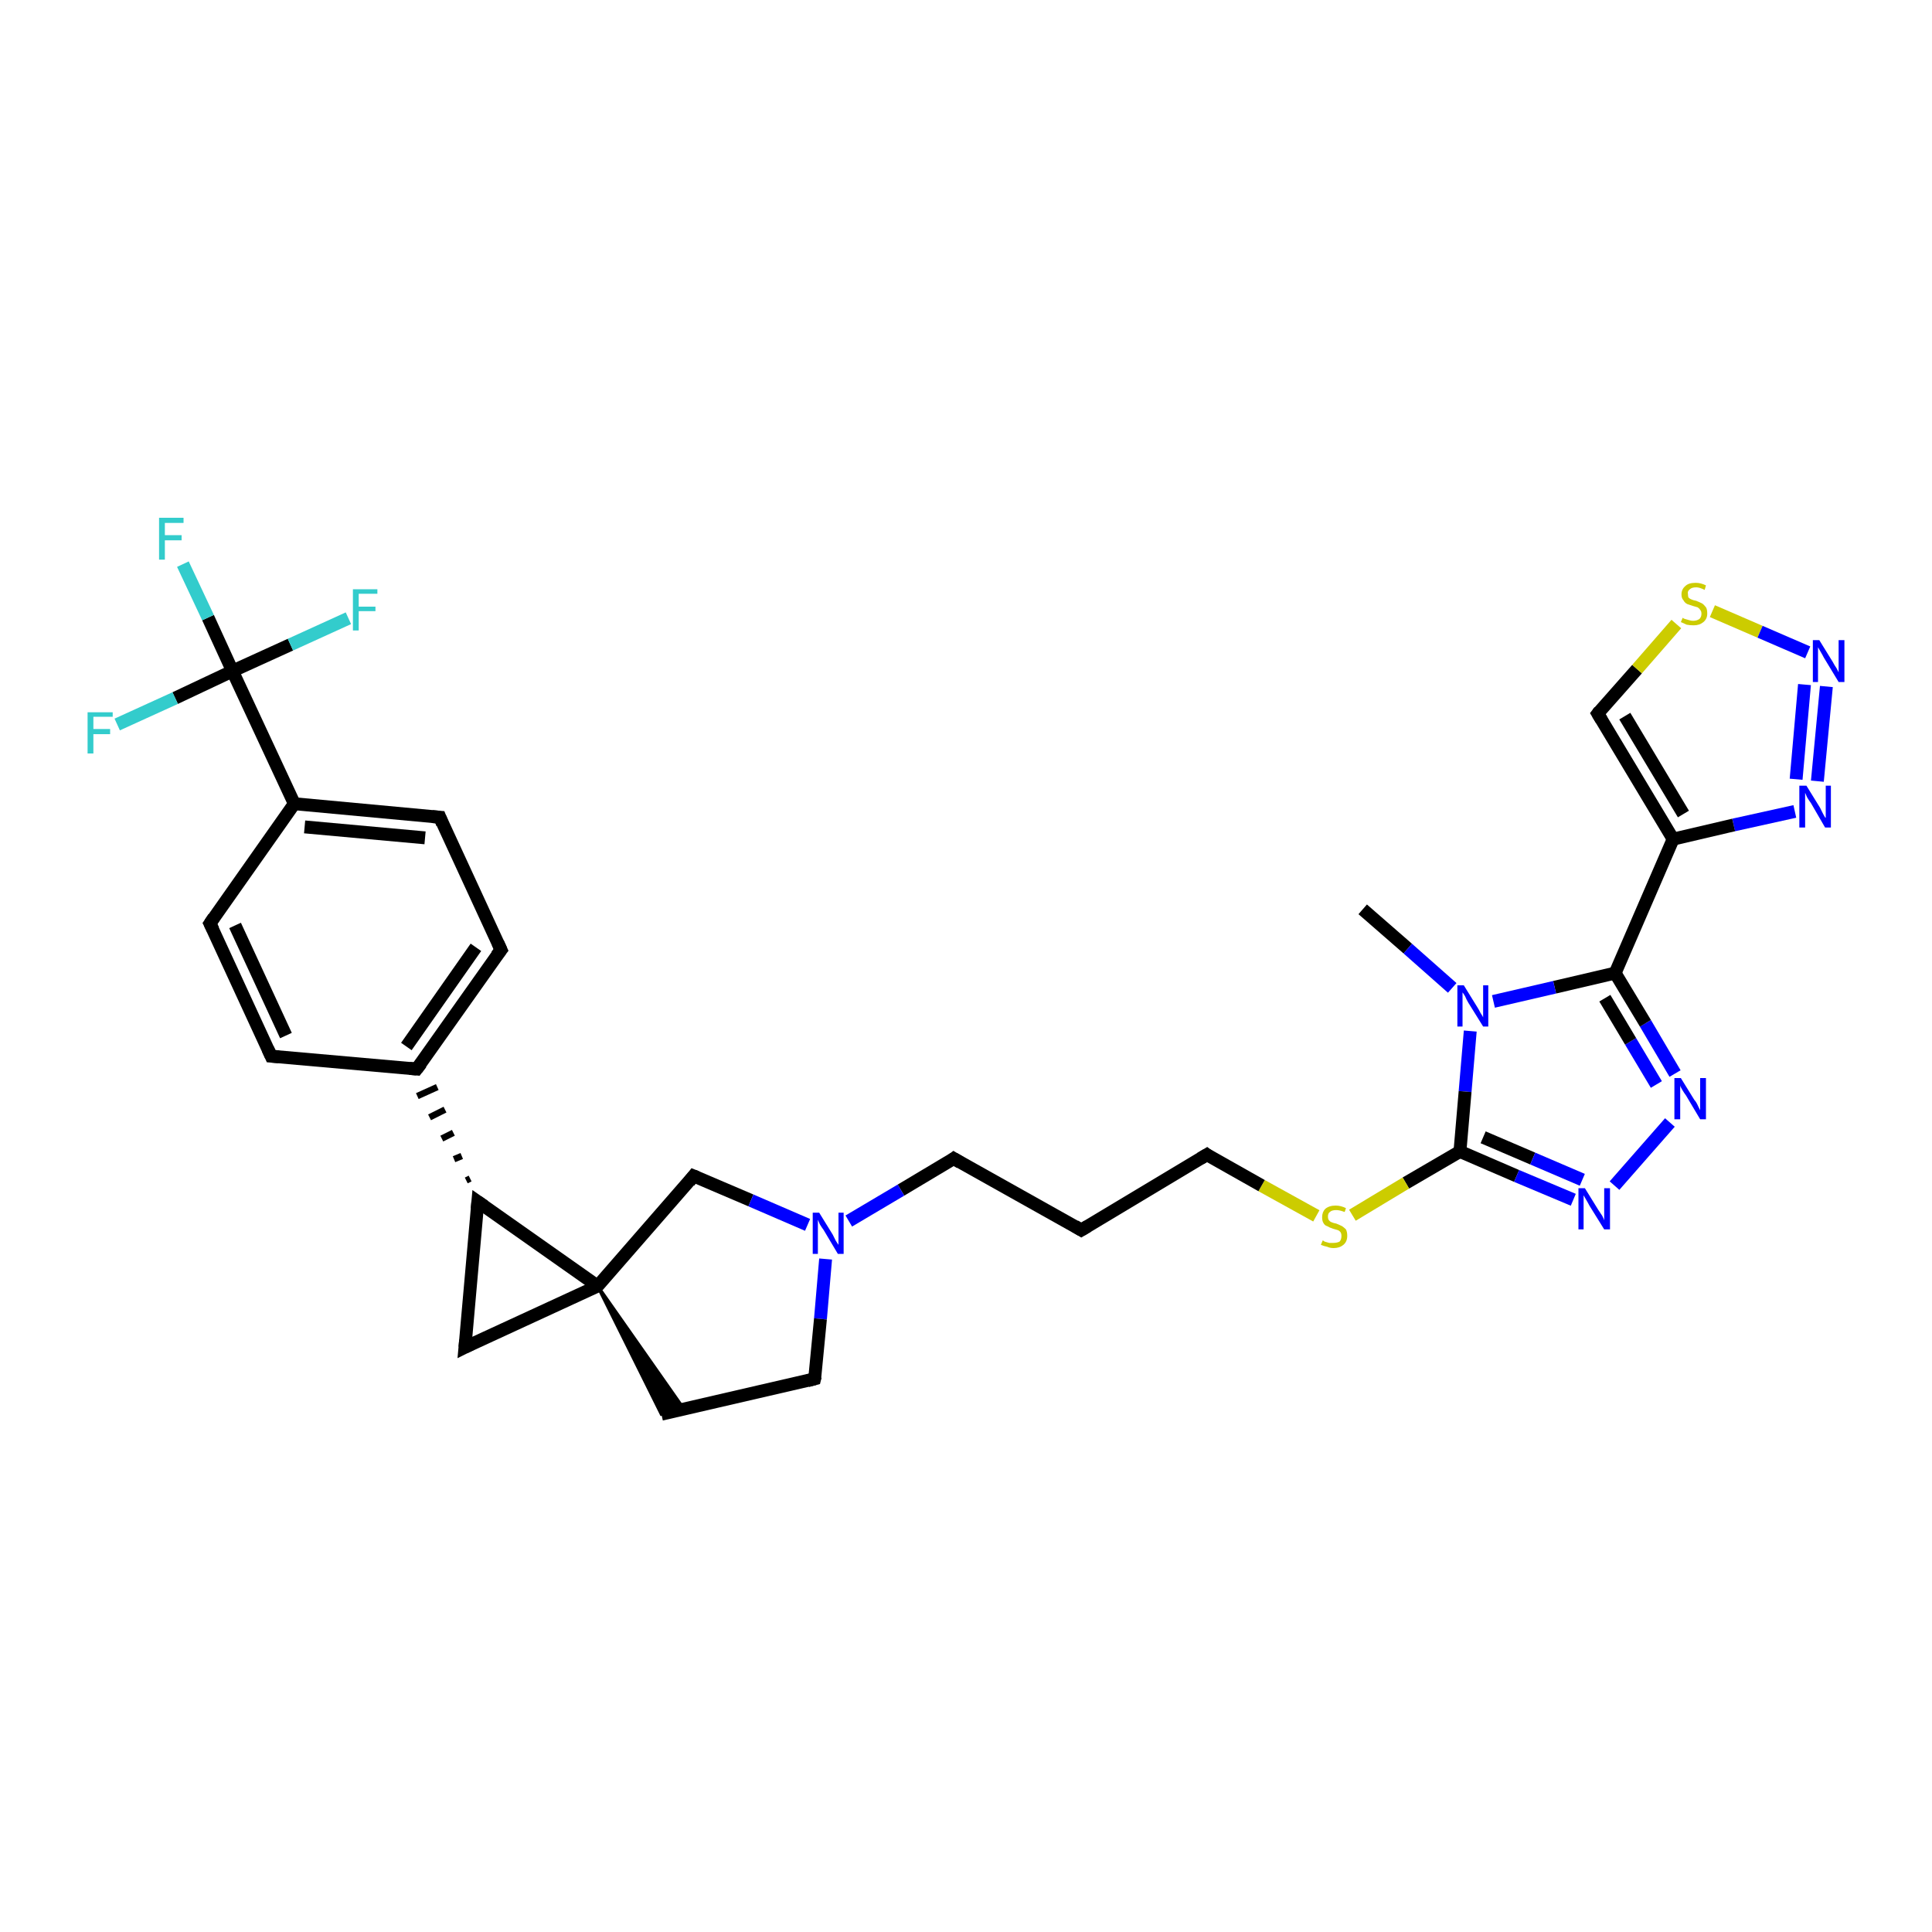 <?xml version='1.0' encoding='iso-8859-1'?>
<svg version='1.1' baseProfile='full'
              xmlns='http://www.w3.org/2000/svg'
                      xmlns:rdkit='http://www.rdkit.org/xml'
                      xmlns:xlink='http://www.w3.org/1999/xlink'
                  xml:space='preserve'
width='300px' height='300px' viewBox='0 0 300 300'>
<!-- END OF HEADER -->
<rect style='opacity:1.0;fill:#FFFFFF;stroke:none' width='300.0' height='300.0' x='0.0' y='0.0'> </rect>
<path class='bond-0 atom-0 atom-1' d='M 211.6,141.2 L 218.6,147.3' style='fill:none;fill-rule:evenodd;stroke:#000000;stroke-width:2.0px;stroke-linecap:butt;stroke-linejoin:miter;stroke-opacity:1' />
<path class='bond-0 atom-0 atom-1' d='M 218.6,147.3 L 225.5,153.4' style='fill:none;fill-rule:evenodd;stroke:#0000FF;stroke-width:2.0px;stroke-linecap:butt;stroke-linejoin:miter;stroke-opacity:1' />
<path class='bond-1 atom-1 atom-2' d='M 228.3,160.1 L 227.5,169.5' style='fill:none;fill-rule:evenodd;stroke:#0000FF;stroke-width:2.0px;stroke-linecap:butt;stroke-linejoin:miter;stroke-opacity:1' />
<path class='bond-1 atom-1 atom-2' d='M 227.5,169.5 L 226.7,178.8' style='fill:none;fill-rule:evenodd;stroke:#000000;stroke-width:2.0px;stroke-linecap:butt;stroke-linejoin:miter;stroke-opacity:1' />
<path class='bond-2 atom-2 atom-3' d='M 226.7,178.8 L 218.3,183.7' style='fill:none;fill-rule:evenodd;stroke:#000000;stroke-width:2.0px;stroke-linecap:butt;stroke-linejoin:miter;stroke-opacity:1' />
<path class='bond-2 atom-2 atom-3' d='M 218.3,183.7 L 210.0,188.7' style='fill:none;fill-rule:evenodd;stroke:#CCCC00;stroke-width:2.0px;stroke-linecap:butt;stroke-linejoin:miter;stroke-opacity:1' />
<path class='bond-3 atom-3 atom-4' d='M 204.4,188.8 L 195.9,184.1' style='fill:none;fill-rule:evenodd;stroke:#CCCC00;stroke-width:2.0px;stroke-linecap:butt;stroke-linejoin:miter;stroke-opacity:1' />
<path class='bond-3 atom-3 atom-4' d='M 195.9,184.1 L 187.4,179.3' style='fill:none;fill-rule:evenodd;stroke:#000000;stroke-width:2.0px;stroke-linecap:butt;stroke-linejoin:miter;stroke-opacity:1' />
<path class='bond-4 atom-4 atom-5' d='M 187.4,179.3 L 167.9,191.0' style='fill:none;fill-rule:evenodd;stroke:#000000;stroke-width:2.0px;stroke-linecap:butt;stroke-linejoin:miter;stroke-opacity:1' />
<path class='bond-5 atom-5 atom-6' d='M 167.9,191.0 L 148.1,179.9' style='fill:none;fill-rule:evenodd;stroke:#000000;stroke-width:2.0px;stroke-linecap:butt;stroke-linejoin:miter;stroke-opacity:1' />
<path class='bond-6 atom-6 atom-7' d='M 148.1,179.9 L 139.9,184.8' style='fill:none;fill-rule:evenodd;stroke:#000000;stroke-width:2.0px;stroke-linecap:butt;stroke-linejoin:miter;stroke-opacity:1' />
<path class='bond-6 atom-6 atom-7' d='M 139.9,184.8 L 131.8,189.6' style='fill:none;fill-rule:evenodd;stroke:#0000FF;stroke-width:2.0px;stroke-linecap:butt;stroke-linejoin:miter;stroke-opacity:1' />
<path class='bond-7 atom-7 atom-8' d='M 128.2,195.5 L 127.4,204.8' style='fill:none;fill-rule:evenodd;stroke:#0000FF;stroke-width:2.0px;stroke-linecap:butt;stroke-linejoin:miter;stroke-opacity:1' />
<path class='bond-7 atom-7 atom-8' d='M 127.4,204.8 L 126.5,214.1' style='fill:none;fill-rule:evenodd;stroke:#000000;stroke-width:2.0px;stroke-linecap:butt;stroke-linejoin:miter;stroke-opacity:1' />
<path class='bond-8 atom-8 atom-9' d='M 126.5,214.1 L 102.7,219.6' style='fill:none;fill-rule:evenodd;stroke:#000000;stroke-width:2.0px;stroke-linecap:butt;stroke-linejoin:miter;stroke-opacity:1' />
<path class='bond-9 atom-10 atom-9' d='M 92.8,199.7 L 106.2,218.8 L 102.7,219.6 Z' style='fill:#000000;fill-rule:evenodd;fill-opacity:1;stroke:#000000;stroke-width:0.5px;stroke-linecap:butt;stroke-linejoin:miter;stroke-opacity:1;' />
<path class='bond-10 atom-10 atom-11' d='M 92.8,199.7 L 72.2,209.2' style='fill:none;fill-rule:evenodd;stroke:#000000;stroke-width:2.0px;stroke-linecap:butt;stroke-linejoin:miter;stroke-opacity:1' />
<path class='bond-11 atom-11 atom-12' d='M 72.2,209.2 L 74.2,186.6' style='fill:none;fill-rule:evenodd;stroke:#000000;stroke-width:2.0px;stroke-linecap:butt;stroke-linejoin:miter;stroke-opacity:1' />
<path class='bond-12 atom-12 atom-13' d='M 73.0,183.0 L 72.4,183.3' style='fill:none;fill-rule:evenodd;stroke:#000000;stroke-width:1.0px;stroke-linecap:butt;stroke-linejoin:miter;stroke-opacity:1' />
<path class='bond-12 atom-12 atom-13' d='M 71.7,179.5 L 70.5,180.0' style='fill:none;fill-rule:evenodd;stroke:#000000;stroke-width:1.0px;stroke-linecap:butt;stroke-linejoin:miter;stroke-opacity:1' />
<path class='bond-12 atom-12 atom-13' d='M 70.4,175.9 L 68.6,176.8' style='fill:none;fill-rule:evenodd;stroke:#000000;stroke-width:1.0px;stroke-linecap:butt;stroke-linejoin:miter;stroke-opacity:1' />
<path class='bond-12 atom-12 atom-13' d='M 69.1,172.3 L 66.7,173.5' style='fill:none;fill-rule:evenodd;stroke:#000000;stroke-width:1.0px;stroke-linecap:butt;stroke-linejoin:miter;stroke-opacity:1' />
<path class='bond-12 atom-12 atom-13' d='M 67.9,168.8 L 64.8,170.2' style='fill:none;fill-rule:evenodd;stroke:#000000;stroke-width:1.0px;stroke-linecap:butt;stroke-linejoin:miter;stroke-opacity:1' />
<path class='bond-13 atom-13 atom-14' d='M 64.7,166.0 L 77.8,147.5' style='fill:none;fill-rule:evenodd;stroke:#000000;stroke-width:2.0px;stroke-linecap:butt;stroke-linejoin:miter;stroke-opacity:1' />
<path class='bond-13 atom-13 atom-14' d='M 63.1,162.5 L 73.9,147.1' style='fill:none;fill-rule:evenodd;stroke:#000000;stroke-width:2.0px;stroke-linecap:butt;stroke-linejoin:miter;stroke-opacity:1' />
<path class='bond-14 atom-14 atom-15' d='M 77.8,147.5 L 68.3,126.9' style='fill:none;fill-rule:evenodd;stroke:#000000;stroke-width:2.0px;stroke-linecap:butt;stroke-linejoin:miter;stroke-opacity:1' />
<path class='bond-15 atom-15 atom-16' d='M 68.3,126.9 L 45.7,124.8' style='fill:none;fill-rule:evenodd;stroke:#000000;stroke-width:2.0px;stroke-linecap:butt;stroke-linejoin:miter;stroke-opacity:1' />
<path class='bond-15 atom-15 atom-16' d='M 66.0,130.1 L 47.3,128.4' style='fill:none;fill-rule:evenodd;stroke:#000000;stroke-width:2.0px;stroke-linecap:butt;stroke-linejoin:miter;stroke-opacity:1' />
<path class='bond-16 atom-16 atom-17' d='M 45.7,124.8 L 32.6,143.4' style='fill:none;fill-rule:evenodd;stroke:#000000;stroke-width:2.0px;stroke-linecap:butt;stroke-linejoin:miter;stroke-opacity:1' />
<path class='bond-17 atom-17 atom-18' d='M 32.6,143.4 L 42.1,164.0' style='fill:none;fill-rule:evenodd;stroke:#000000;stroke-width:2.0px;stroke-linecap:butt;stroke-linejoin:miter;stroke-opacity:1' />
<path class='bond-17 atom-17 atom-18' d='M 36.5,143.7 L 44.4,160.8' style='fill:none;fill-rule:evenodd;stroke:#000000;stroke-width:2.0px;stroke-linecap:butt;stroke-linejoin:miter;stroke-opacity:1' />
<path class='bond-18 atom-16 atom-19' d='M 45.7,124.8 L 36.1,104.2' style='fill:none;fill-rule:evenodd;stroke:#000000;stroke-width:2.0px;stroke-linecap:butt;stroke-linejoin:miter;stroke-opacity:1' />
<path class='bond-19 atom-19 atom-20' d='M 36.1,104.2 L 32.3,95.9' style='fill:none;fill-rule:evenodd;stroke:#000000;stroke-width:2.0px;stroke-linecap:butt;stroke-linejoin:miter;stroke-opacity:1' />
<path class='bond-19 atom-19 atom-20' d='M 32.3,95.9 L 28.4,87.6' style='fill:none;fill-rule:evenodd;stroke:#33CCCC;stroke-width:2.0px;stroke-linecap:butt;stroke-linejoin:miter;stroke-opacity:1' />
<path class='bond-20 atom-19 atom-21' d='M 36.1,104.2 L 45.1,100.1' style='fill:none;fill-rule:evenodd;stroke:#000000;stroke-width:2.0px;stroke-linecap:butt;stroke-linejoin:miter;stroke-opacity:1' />
<path class='bond-20 atom-19 atom-21' d='M 45.1,100.1 L 54.1,96.0' style='fill:none;fill-rule:evenodd;stroke:#33CCCC;stroke-width:2.0px;stroke-linecap:butt;stroke-linejoin:miter;stroke-opacity:1' />
<path class='bond-21 atom-19 atom-22' d='M 36.1,104.2 L 27.2,108.4' style='fill:none;fill-rule:evenodd;stroke:#000000;stroke-width:2.0px;stroke-linecap:butt;stroke-linejoin:miter;stroke-opacity:1' />
<path class='bond-21 atom-19 atom-22' d='M 27.2,108.4 L 18.2,112.5' style='fill:none;fill-rule:evenodd;stroke:#33CCCC;stroke-width:2.0px;stroke-linecap:butt;stroke-linejoin:miter;stroke-opacity:1' />
<path class='bond-22 atom-10 atom-23' d='M 92.8,199.7 L 107.7,182.6' style='fill:none;fill-rule:evenodd;stroke:#000000;stroke-width:2.0px;stroke-linecap:butt;stroke-linejoin:miter;stroke-opacity:1' />
<path class='bond-23 atom-2 atom-24' d='M 226.7,178.8 L 235.5,182.6' style='fill:none;fill-rule:evenodd;stroke:#000000;stroke-width:2.0px;stroke-linecap:butt;stroke-linejoin:miter;stroke-opacity:1' />
<path class='bond-23 atom-2 atom-24' d='M 235.5,182.6 L 244.3,186.3' style='fill:none;fill-rule:evenodd;stroke:#0000FF;stroke-width:2.0px;stroke-linecap:butt;stroke-linejoin:miter;stroke-opacity:1' />
<path class='bond-23 atom-2 atom-24' d='M 230.3,176.6 L 238.0,179.9' style='fill:none;fill-rule:evenodd;stroke:#000000;stroke-width:2.0px;stroke-linecap:butt;stroke-linejoin:miter;stroke-opacity:1' />
<path class='bond-23 atom-2 atom-24' d='M 238.0,179.9 L 245.7,183.2' style='fill:none;fill-rule:evenodd;stroke:#0000FF;stroke-width:2.0px;stroke-linecap:butt;stroke-linejoin:miter;stroke-opacity:1' />
<path class='bond-24 atom-24 atom-25' d='M 250.7,184.1 L 259.3,174.3' style='fill:none;fill-rule:evenodd;stroke:#0000FF;stroke-width:2.0px;stroke-linecap:butt;stroke-linejoin:miter;stroke-opacity:1' />
<path class='bond-25 atom-25 atom-26' d='M 260.1,166.7 L 255.5,158.9' style='fill:none;fill-rule:evenodd;stroke:#0000FF;stroke-width:2.0px;stroke-linecap:butt;stroke-linejoin:miter;stroke-opacity:1' />
<path class='bond-25 atom-25 atom-26' d='M 255.5,158.9 L 250.8,151.1' style='fill:none;fill-rule:evenodd;stroke:#000000;stroke-width:2.0px;stroke-linecap:butt;stroke-linejoin:miter;stroke-opacity:1' />
<path class='bond-25 atom-25 atom-26' d='M 257.2,168.4 L 253.2,161.7' style='fill:none;fill-rule:evenodd;stroke:#0000FF;stroke-width:2.0px;stroke-linecap:butt;stroke-linejoin:miter;stroke-opacity:1' />
<path class='bond-25 atom-25 atom-26' d='M 253.2,161.7 L 249.2,155.0' style='fill:none;fill-rule:evenodd;stroke:#000000;stroke-width:2.0px;stroke-linecap:butt;stroke-linejoin:miter;stroke-opacity:1' />
<path class='bond-26 atom-26 atom-27' d='M 250.8,151.1 L 259.8,130.3' style='fill:none;fill-rule:evenodd;stroke:#000000;stroke-width:2.0px;stroke-linecap:butt;stroke-linejoin:miter;stroke-opacity:1' />
<path class='bond-27 atom-27 atom-28' d='M 259.8,130.3 L 248.1,110.8' style='fill:none;fill-rule:evenodd;stroke:#000000;stroke-width:2.0px;stroke-linecap:butt;stroke-linejoin:miter;stroke-opacity:1' />
<path class='bond-27 atom-27 atom-28' d='M 261.4,126.4 L 252.3,111.2' style='fill:none;fill-rule:evenodd;stroke:#000000;stroke-width:2.0px;stroke-linecap:butt;stroke-linejoin:miter;stroke-opacity:1' />
<path class='bond-28 atom-28 atom-29' d='M 248.1,110.8 L 254.2,103.9' style='fill:none;fill-rule:evenodd;stroke:#000000;stroke-width:2.0px;stroke-linecap:butt;stroke-linejoin:miter;stroke-opacity:1' />
<path class='bond-28 atom-28 atom-29' d='M 254.2,103.9 L 260.3,96.9' style='fill:none;fill-rule:evenodd;stroke:#CCCC00;stroke-width:2.0px;stroke-linecap:butt;stroke-linejoin:miter;stroke-opacity:1' />
<path class='bond-29 atom-29 atom-30' d='M 265.9,94.9 L 273.3,98.1' style='fill:none;fill-rule:evenodd;stroke:#CCCC00;stroke-width:2.0px;stroke-linecap:butt;stroke-linejoin:miter;stroke-opacity:1' />
<path class='bond-29 atom-29 atom-30' d='M 273.3,98.1 L 280.7,101.3' style='fill:none;fill-rule:evenodd;stroke:#0000FF;stroke-width:2.0px;stroke-linecap:butt;stroke-linejoin:miter;stroke-opacity:1' />
<path class='bond-30 atom-30 atom-31' d='M 283.6,106.6 L 282.2,121.3' style='fill:none;fill-rule:evenodd;stroke:#0000FF;stroke-width:2.0px;stroke-linecap:butt;stroke-linejoin:miter;stroke-opacity:1' />
<path class='bond-30 atom-30 atom-31' d='M 280.2,106.3 L 278.9,121.0' style='fill:none;fill-rule:evenodd;stroke:#0000FF;stroke-width:2.0px;stroke-linecap:butt;stroke-linejoin:miter;stroke-opacity:1' />
<path class='bond-31 atom-26 atom-1' d='M 250.8,151.1 L 241.4,153.3' style='fill:none;fill-rule:evenodd;stroke:#000000;stroke-width:2.0px;stroke-linecap:butt;stroke-linejoin:miter;stroke-opacity:1' />
<path class='bond-31 atom-26 atom-1' d='M 241.4,153.3 L 231.9,155.5' style='fill:none;fill-rule:evenodd;stroke:#0000FF;stroke-width:2.0px;stroke-linecap:butt;stroke-linejoin:miter;stroke-opacity:1' />
<path class='bond-32 atom-31 atom-27' d='M 278.7,126.0 L 269.2,128.1' style='fill:none;fill-rule:evenodd;stroke:#0000FF;stroke-width:2.0px;stroke-linecap:butt;stroke-linejoin:miter;stroke-opacity:1' />
<path class='bond-32 atom-31 atom-27' d='M 269.2,128.1 L 259.8,130.3' style='fill:none;fill-rule:evenodd;stroke:#000000;stroke-width:2.0px;stroke-linecap:butt;stroke-linejoin:miter;stroke-opacity:1' />
<path class='bond-33 atom-23 atom-7' d='M 107.7,182.6 L 116.6,186.4' style='fill:none;fill-rule:evenodd;stroke:#000000;stroke-width:2.0px;stroke-linecap:butt;stroke-linejoin:miter;stroke-opacity:1' />
<path class='bond-33 atom-23 atom-7' d='M 116.6,186.4 L 125.4,190.2' style='fill:none;fill-rule:evenodd;stroke:#0000FF;stroke-width:2.0px;stroke-linecap:butt;stroke-linejoin:miter;stroke-opacity:1' />
<path class='bond-34 atom-12 atom-10' d='M 74.2,186.6 L 92.8,199.7' style='fill:none;fill-rule:evenodd;stroke:#000000;stroke-width:2.0px;stroke-linecap:butt;stroke-linejoin:miter;stroke-opacity:1' />
<path class='bond-35 atom-18 atom-13' d='M 42.1,164.0 L 64.7,166.0' style='fill:none;fill-rule:evenodd;stroke:#000000;stroke-width:2.0px;stroke-linecap:butt;stroke-linejoin:miter;stroke-opacity:1' />
<path d='M 187.8,179.6 L 187.4,179.3 L 186.4,179.9' style='fill:none;stroke:#000000;stroke-width:2.0px;stroke-linecap:butt;stroke-linejoin:miter;stroke-opacity:1;' />
<path d='M 168.9,190.4 L 167.9,191.0 L 166.9,190.4' style='fill:none;stroke:#000000;stroke-width:2.0px;stroke-linecap:butt;stroke-linejoin:miter;stroke-opacity:1;' />
<path d='M 149.1,180.5 L 148.1,179.9 L 147.7,180.2' style='fill:none;stroke:#000000;stroke-width:2.0px;stroke-linecap:butt;stroke-linejoin:miter;stroke-opacity:1;' />
<path d='M 126.6,213.7 L 126.5,214.1 L 125.4,214.4' style='fill:none;stroke:#000000;stroke-width:2.0px;stroke-linecap:butt;stroke-linejoin:miter;stroke-opacity:1;' />
<path d='M 73.2,208.7 L 72.2,209.2 L 72.3,208.1' style='fill:none;stroke:#000000;stroke-width:2.0px;stroke-linecap:butt;stroke-linejoin:miter;stroke-opacity:1;' />
<path d='M 74.1,187.7 L 74.2,186.6 L 75.2,187.3' style='fill:none;stroke:#000000;stroke-width:2.0px;stroke-linecap:butt;stroke-linejoin:miter;stroke-opacity:1;' />
<path d='M 65.4,165.1 L 64.7,166.0 L 63.6,165.9' style='fill:none;stroke:#000000;stroke-width:2.0px;stroke-linecap:butt;stroke-linejoin:miter;stroke-opacity:1;' />
<path d='M 77.1,148.4 L 77.8,147.5 L 77.3,146.4' style='fill:none;stroke:#000000;stroke-width:2.0px;stroke-linecap:butt;stroke-linejoin:miter;stroke-opacity:1;' />
<path d='M 68.7,127.9 L 68.3,126.9 L 67.1,126.8' style='fill:none;stroke:#000000;stroke-width:2.0px;stroke-linecap:butt;stroke-linejoin:miter;stroke-opacity:1;' />
<path d='M 33.2,142.5 L 32.6,143.4 L 33.1,144.4' style='fill:none;stroke:#000000;stroke-width:2.0px;stroke-linecap:butt;stroke-linejoin:miter;stroke-opacity:1;' />
<path d='M 41.6,162.9 L 42.1,164.0 L 43.3,164.1' style='fill:none;stroke:#000000;stroke-width:2.0px;stroke-linecap:butt;stroke-linejoin:miter;stroke-opacity:1;' />
<path d='M 107.0,183.5 L 107.7,182.6 L 108.2,182.8' style='fill:none;stroke:#000000;stroke-width:2.0px;stroke-linecap:butt;stroke-linejoin:miter;stroke-opacity:1;' />
<path d='M 248.7,111.8 L 248.1,110.8 L 248.4,110.4' style='fill:none;stroke:#000000;stroke-width:2.0px;stroke-linecap:butt;stroke-linejoin:miter;stroke-opacity:1;' />
<path class='atom-1' d='M 227.3 153.0
L 229.4 156.4
Q 229.6 156.7, 229.9 157.3
Q 230.3 157.9, 230.3 158.0
L 230.3 153.0
L 231.1 153.0
L 231.1 159.4
L 230.3 159.4
L 228.0 155.7
Q 227.7 155.2, 227.5 154.7
Q 227.2 154.2, 227.1 154.1
L 227.1 159.4
L 226.3 159.4
L 226.3 153.0
L 227.3 153.0
' fill='#0000FF'/>
<path class='atom-3' d='M 205.4 192.6
Q 205.4 192.6, 205.7 192.8
Q 206.0 192.9, 206.4 193.0
Q 206.7 193.0, 207.0 193.0
Q 207.6 193.0, 208.0 192.8
Q 208.3 192.5, 208.3 191.9
Q 208.3 191.6, 208.2 191.4
Q 208.0 191.1, 207.7 191.0
Q 207.4 190.9, 207.0 190.8
Q 206.4 190.6, 206.1 190.4
Q 205.7 190.3, 205.5 189.9
Q 205.3 189.6, 205.3 189.0
Q 205.3 188.2, 205.8 187.7
Q 206.4 187.2, 207.4 187.2
Q 208.2 187.2, 209.0 187.6
L 208.8 188.2
Q 208.0 187.9, 207.5 187.9
Q 206.8 187.9, 206.5 188.2
Q 206.2 188.4, 206.2 188.9
Q 206.2 189.2, 206.3 189.4
Q 206.5 189.7, 206.8 189.8
Q 207.0 189.9, 207.5 190.0
Q 208.0 190.2, 208.4 190.4
Q 208.7 190.6, 209.0 190.9
Q 209.2 191.3, 209.2 191.9
Q 209.2 192.8, 208.6 193.3
Q 208.0 193.8, 207.1 193.8
Q 206.5 193.8, 206.1 193.6
Q 205.6 193.5, 205.1 193.3
L 205.4 192.6
' fill='#CCCC00'/>
<path class='atom-7' d='M 127.2 188.3
L 129.3 191.7
Q 129.5 192.1, 129.8 192.7
Q 130.2 193.3, 130.2 193.3
L 130.2 188.3
L 131.0 188.3
L 131.0 194.7
L 130.1 194.7
L 127.9 191.0
Q 127.6 190.6, 127.3 190.1
Q 127.1 189.6, 127.0 189.4
L 127.0 194.7
L 126.2 194.7
L 126.2 188.3
L 127.2 188.3
' fill='#0000FF'/>
<path class='atom-20' d='M 24.7 80.4
L 28.5 80.4
L 28.5 81.2
L 25.6 81.2
L 25.6 83.1
L 28.2 83.1
L 28.2 83.9
L 25.6 83.9
L 25.6 86.9
L 24.7 86.9
L 24.7 80.4
' fill='#33CCCC'/>
<path class='atom-21' d='M 54.8 91.5
L 58.6 91.5
L 58.6 92.2
L 55.7 92.2
L 55.7 94.2
L 58.3 94.2
L 58.3 94.9
L 55.7 94.9
L 55.7 97.9
L 54.8 97.9
L 54.8 91.5
' fill='#33CCCC'/>
<path class='atom-22' d='M 13.6 110.6
L 17.5 110.6
L 17.5 111.3
L 14.5 111.3
L 14.5 113.2
L 17.1 113.2
L 17.1 114.0
L 14.5 114.0
L 14.5 117.0
L 13.6 117.0
L 13.6 110.6
' fill='#33CCCC'/>
<path class='atom-24' d='M 246.1 184.5
L 248.2 187.9
Q 248.4 188.2, 248.8 188.8
Q 249.1 189.4, 249.1 189.5
L 249.1 184.5
L 250.0 184.5
L 250.0 190.9
L 249.1 190.9
L 246.8 187.2
Q 246.6 186.8, 246.3 186.3
Q 246.0 185.8, 245.9 185.6
L 245.9 190.9
L 245.1 190.9
L 245.1 184.5
L 246.1 184.5
' fill='#0000FF'/>
<path class='atom-25' d='M 261.0 167.4
L 263.1 170.8
Q 263.4 171.1, 263.7 171.8
Q 264.0 172.4, 264.0 172.4
L 264.0 167.4
L 264.9 167.4
L 264.9 173.8
L 264.0 173.8
L 261.8 170.1
Q 261.5 169.7, 261.2 169.2
Q 260.9 168.7, 260.9 168.5
L 260.9 173.8
L 260.0 173.8
L 260.0 167.4
L 261.0 167.4
' fill='#0000FF'/>
<path class='atom-29' d='M 261.3 95.9
Q 261.3 96.0, 261.6 96.1
Q 261.9 96.2, 262.3 96.3
Q 262.6 96.4, 262.9 96.4
Q 263.5 96.4, 263.9 96.1
Q 264.2 95.8, 264.2 95.3
Q 264.2 94.9, 264.0 94.7
Q 263.9 94.5, 263.6 94.3
Q 263.3 94.2, 262.9 94.1
Q 262.3 93.9, 262.0 93.8
Q 261.6 93.6, 261.4 93.2
Q 261.1 92.9, 261.1 92.3
Q 261.1 91.5, 261.7 91.0
Q 262.2 90.5, 263.3 90.5
Q 264.1 90.5, 264.9 90.9
L 264.7 91.6
Q 263.9 91.2, 263.4 91.2
Q 262.7 91.2, 262.4 91.5
Q 262.0 91.8, 262.1 92.2
Q 262.1 92.6, 262.2 92.8
Q 262.4 93.0, 262.7 93.1
Q 262.9 93.2, 263.4 93.3
Q 263.9 93.5, 264.3 93.7
Q 264.6 93.9, 264.9 94.3
Q 265.1 94.6, 265.1 95.3
Q 265.1 96.1, 264.5 96.6
Q 263.9 97.1, 263.0 97.1
Q 262.4 97.1, 261.9 97.0
Q 261.5 96.8, 261.0 96.6
L 261.3 95.9
' fill='#CCCC00'/>
<path class='atom-30' d='M 282.5 99.4
L 284.6 102.8
Q 284.8 103.2, 285.2 103.8
Q 285.5 104.4, 285.5 104.4
L 285.5 99.4
L 286.4 99.4
L 286.4 105.9
L 285.5 105.9
L 283.2 102.1
Q 283.0 101.7, 282.7 101.2
Q 282.4 100.7, 282.3 100.5
L 282.3 105.9
L 281.5 105.9
L 281.5 99.4
L 282.5 99.4
' fill='#0000FF'/>
<path class='atom-31' d='M 280.5 122.0
L 282.6 125.4
Q 282.8 125.8, 283.1 126.4
Q 283.4 127.0, 283.5 127.0
L 283.5 122.0
L 284.3 122.0
L 284.3 128.5
L 283.4 128.5
L 281.2 124.7
Q 280.9 124.3, 280.6 123.8
Q 280.4 123.3, 280.3 123.1
L 280.3 128.5
L 279.4 128.5
L 279.4 122.0
L 280.5 122.0
' fill='#0000FF'/>
</svg>

